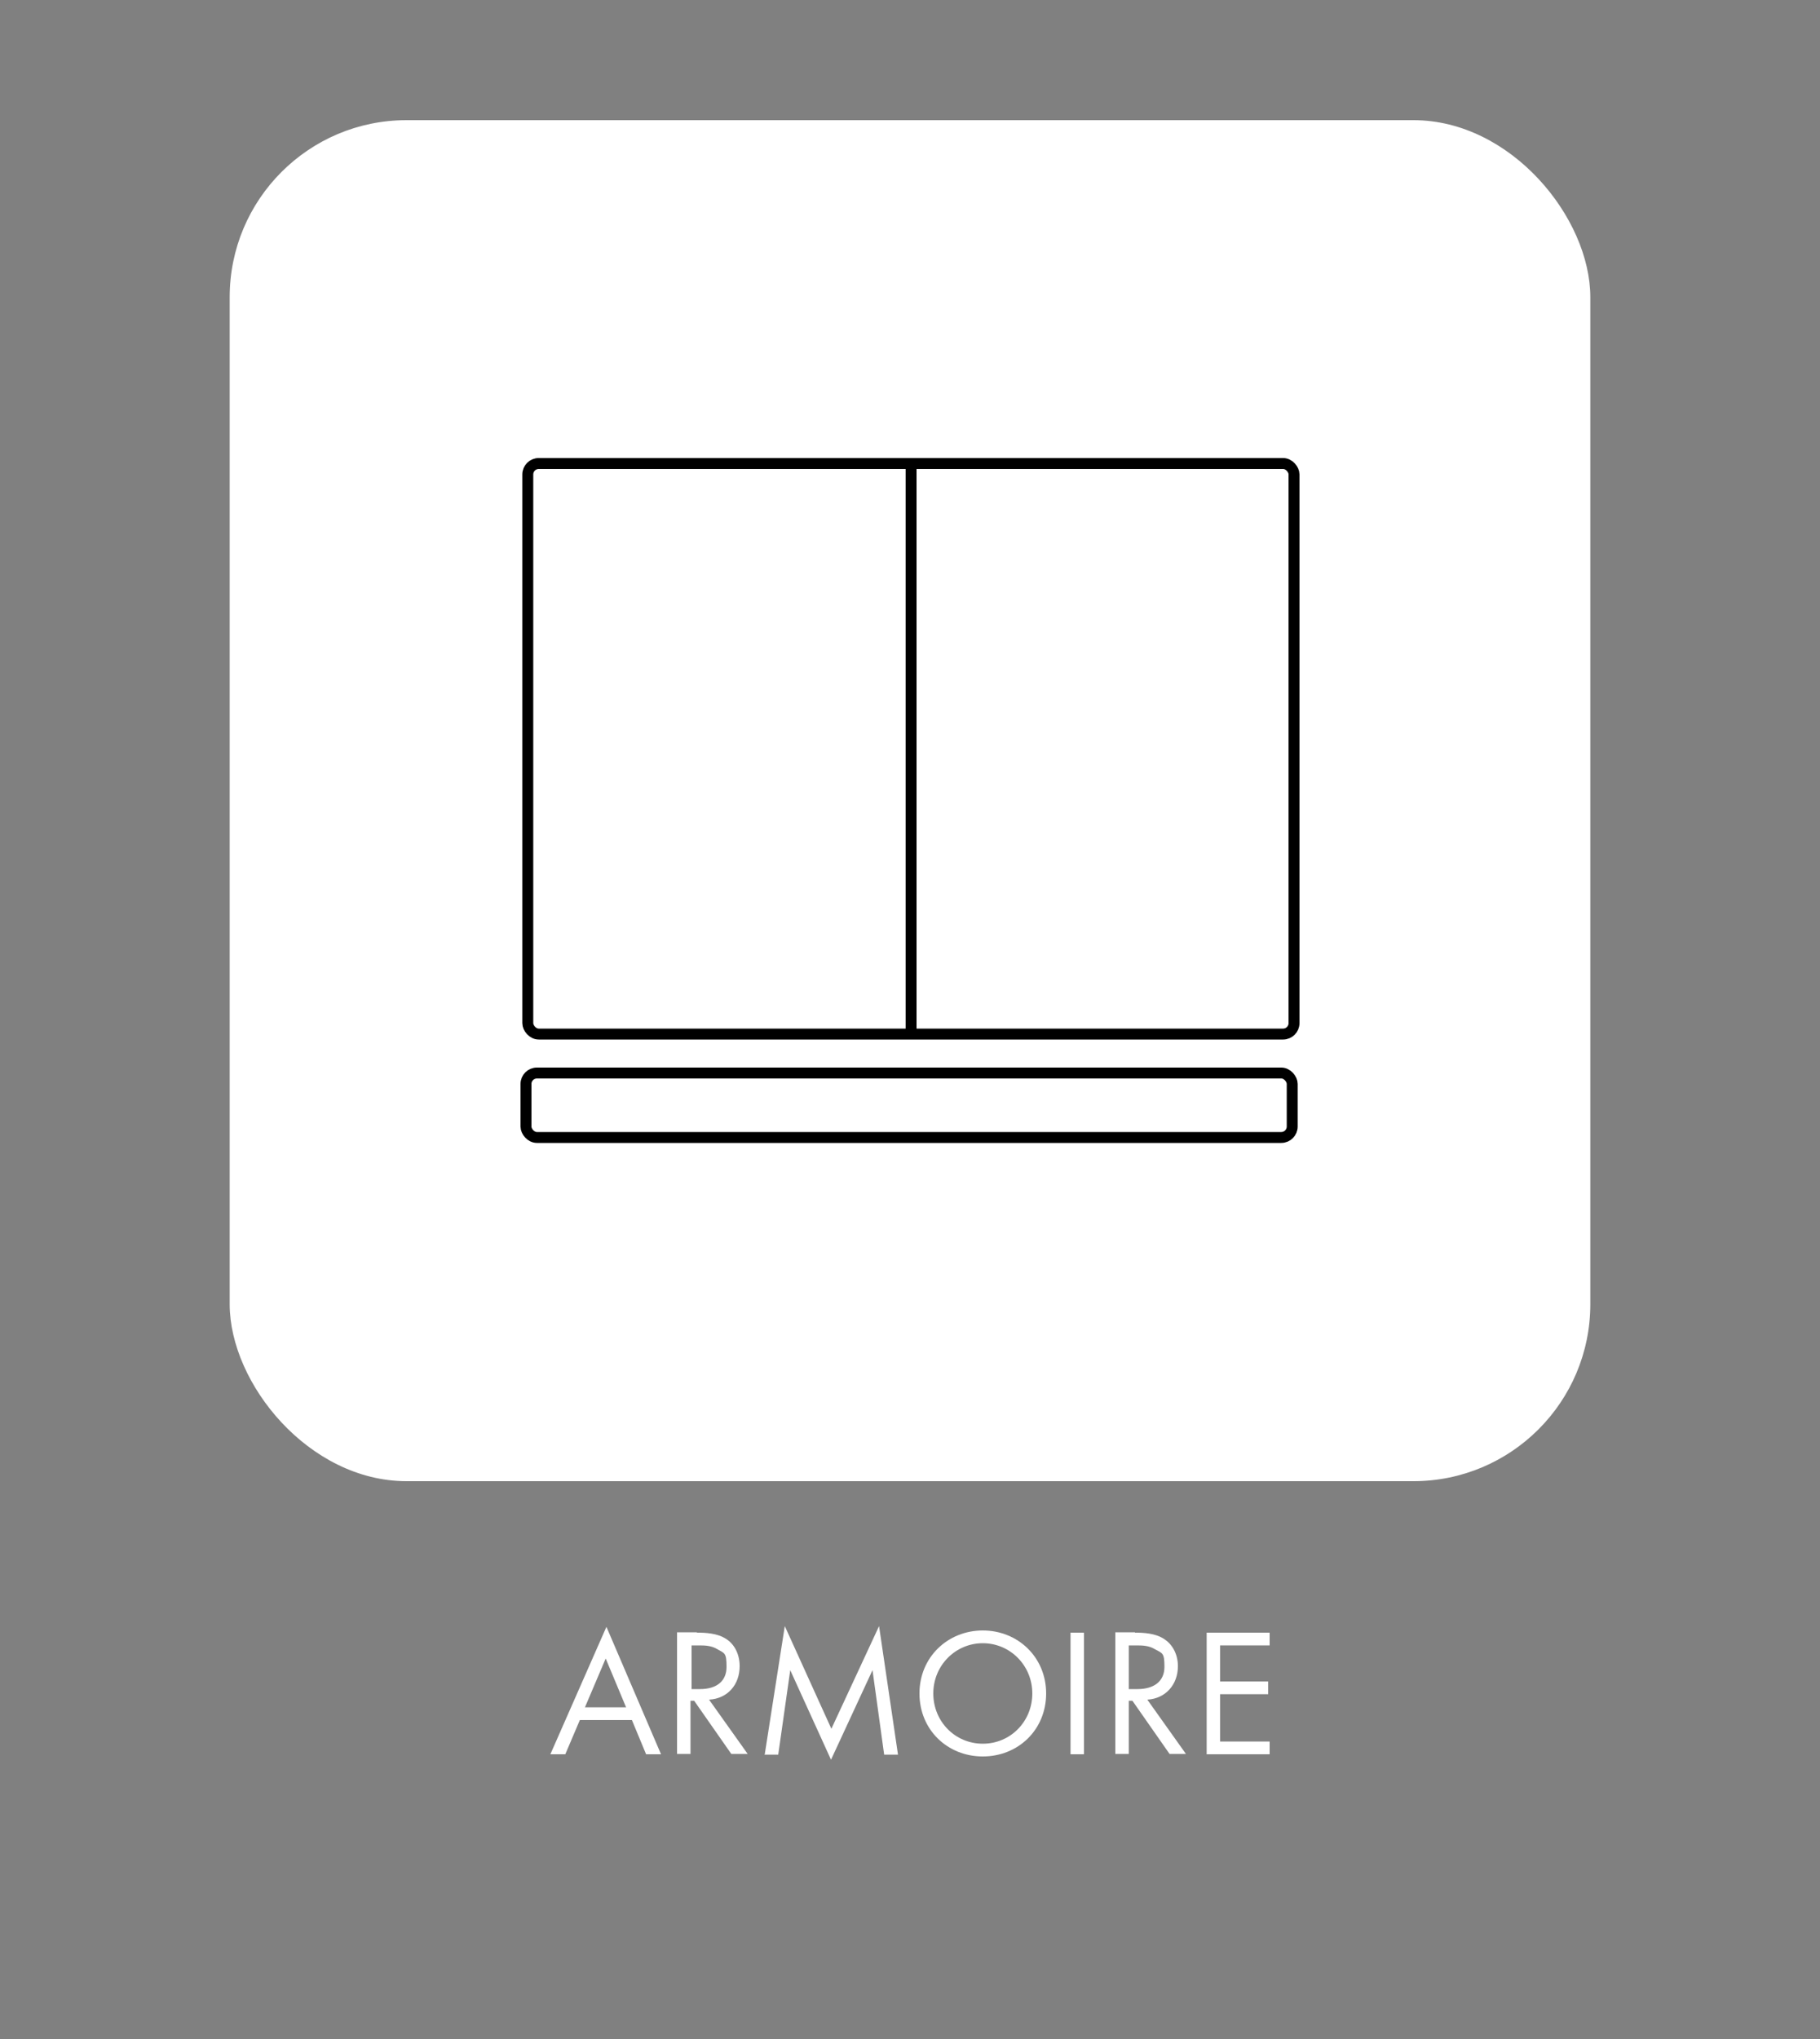 <?xml version="1.0" encoding="UTF-8"?>
<svg id="Calque_1" xmlns="http://www.w3.org/2000/svg" version="1.1" viewBox="0 0 500 560">
  <rect x="0" y="0" width="500" height="560" fill="#808080" stroke="none"/>
  <!-- Generator: Adobe Illustrator 29.8.1, SVG Export Plug-In . SVG Version: 2.1.1 Build 2)  -->
  <defs>
    <style>
      .st0 {
        fill: #fff;
      }

      .st1 {
        fill: none;
        stroke: #000;
        stroke-miterlimit: 10;
        stroke-width: 3px;
      }
    </style>
  </defs>
  <g>
    <g id="Rectangle">
      <rect class="st0" x="63.1" y="33" width="373.8" height="373.8" rx="48.6" ry="48.6"/>
    </g>
    <g>
      <rect class="st1" x="145" y="127.3" width="210.5" height="156.7" rx="3" ry="3"/>
      <rect class="st1" x="144.5" y="294.7" width="210.5" height="17.7" rx="3" ry="3"/>
      <line class="st1" x1="250.3" y1="127.3" x2="250.3" y2="285"/>
    </g>
  </g>
  <g>
    <path class="st0" d="M173.5,472.4h-14.2l-4,9.4h-4.1l15.4-35,15,35h-4.1l-3.9-9.4ZM172,468.9l-5.6-13.4-5.7,13.4h11.3Z"/>
    <path class="st0" d="M191.5,448.4c2.2,0,5.6.1,8.1,1.8,2,1.3,3.6,3.9,3.6,7.4,0,5.1-3.3,8.9-8.4,9.2l10.6,14.9h-4.5l-10.2-14.6h-1v14.6h-3.7v-33.4h5.4ZM189.9,463.9h2.4c4.6,0,7.3-2.2,7.3-6.1s-.5-3.7-2.6-4.9c-1.5-.9-3.2-1-4.8-1h-2.2v12Z"/>
    <path class="st0" d="M210.1,481.8l5.5-35.2,12.8,28.2,13.1-28.2,5.2,35.3h-3.8l-3.2-23.2-11.4,24.6-11.2-24.6-3.3,23.2h-3.8Z"/>
    <path class="st0" d="M252.6,465.1c0-10,7.8-17.3,17.4-17.3s17.4,7.3,17.4,17.3-7.7,17.3-17.4,17.3-17.4-7.3-17.4-17.3ZM256.4,465.1c0,7.7,6,13.8,13.6,13.8s13.6-6.1,13.6-13.8-6.1-13.8-13.6-13.8-13.6,6.1-13.6,13.8Z"/>
    <path class="st0" d="M297.8,448.4v33.4h-3.7v-33.4h3.7Z"/>
    <path class="st0" d="M311.8,448.4c2.2,0,5.6.1,8.1,1.8,2,1.3,3.7,3.9,3.7,7.4,0,5.1-3.4,8.9-8.4,9.2l10.6,14.9h-4.5l-10.2-14.6h-1v14.6h-3.7v-33.4h5.4ZM310.1,463.9h2.4c4.6,0,7.4-2.2,7.4-6.1s-.5-3.7-2.7-4.9c-1.5-.9-3.2-1-4.8-1h-2.3v12Z"/>
    <path class="st0" d="M348.8,451.9h-13.6v9.9h13.2v3.5h-13.2v13h13.6v3.5h-17.3v-33.4h17.3v3.5Z"/>
  </g>
</svg>